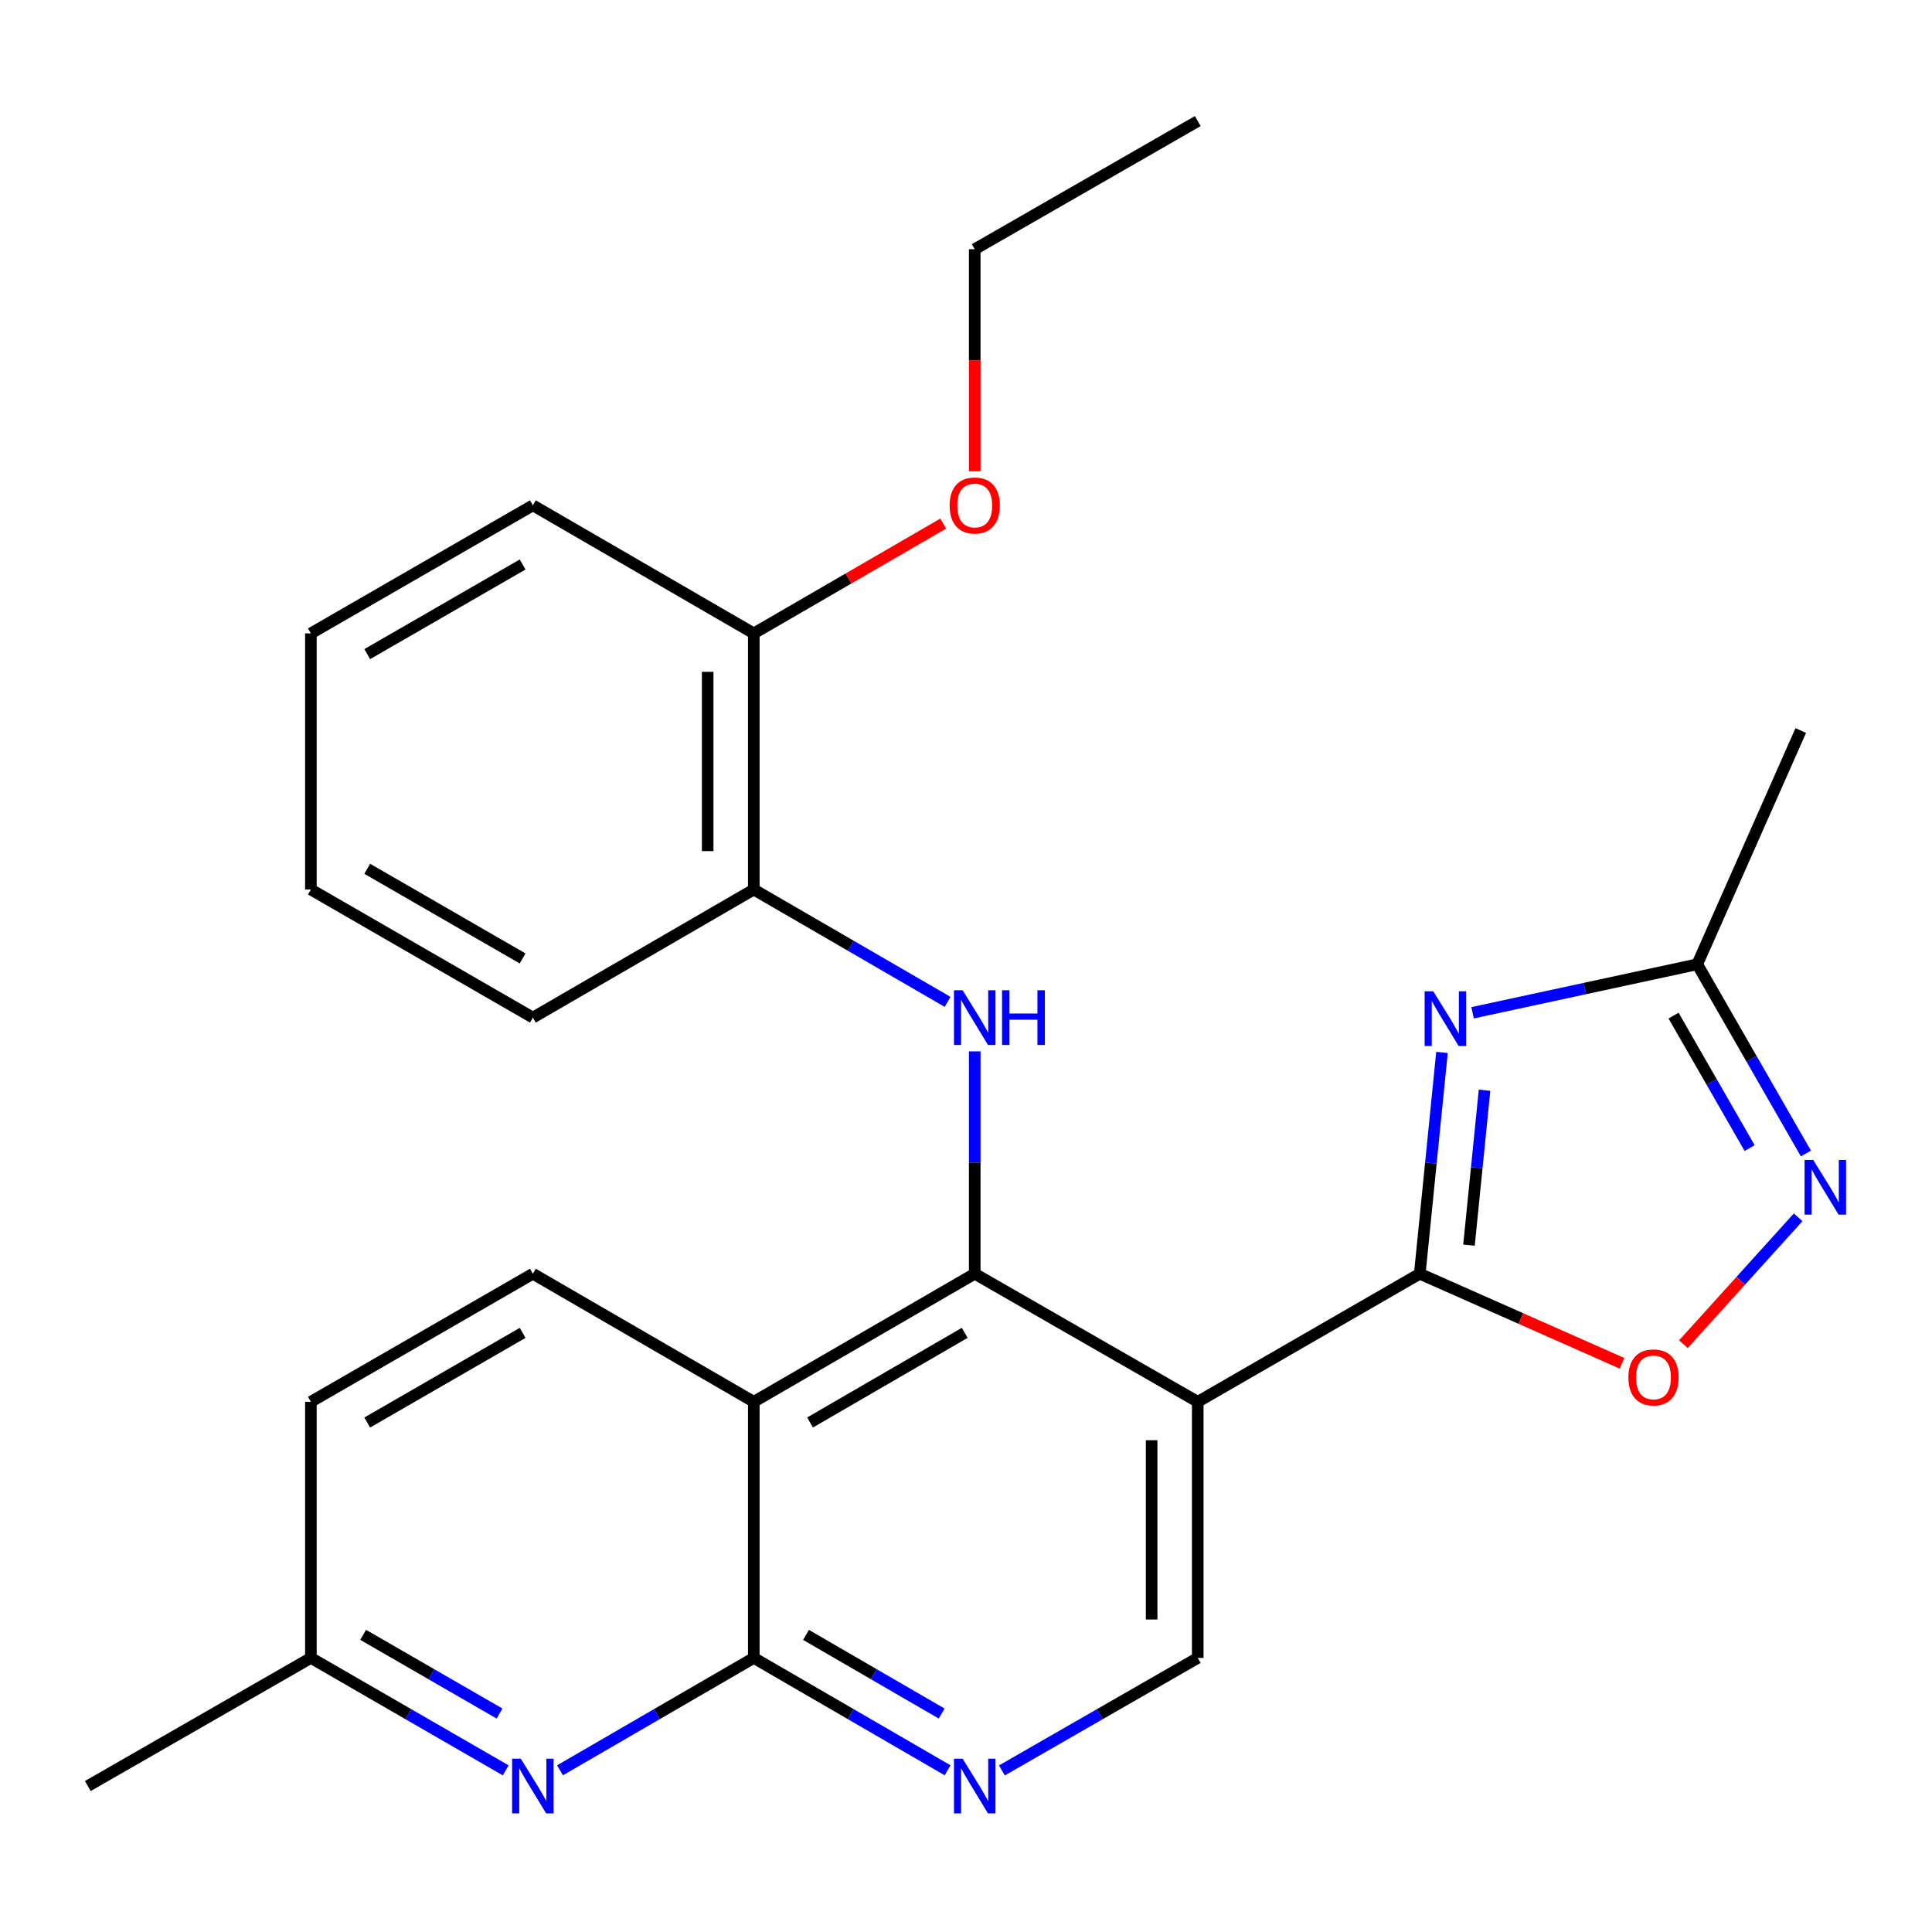 <?xml version='1.0' encoding='iso-8859-1'?>
<svg version='1.1' baseProfile='full'
              xmlns='http://www.w3.org/2000/svg'
                      xmlns:rdkit='http://www.rdkit.org/xml'
                      xmlns:xlink='http://www.w3.org/1999/xlink'
                  xml:space='preserve'
width='1000px' height='1000px' viewBox='0 0 1000 1000'>
<!-- END OF HEADER -->
<rect style='opacity:1.0;fill:#FFFFFF;stroke:none' width='1000' height='1000' x='0' y='0'> </rect>
<path class='bond-1' d='M 504.52,659.281 L 619.953,725.57' style='fill:none;fill-rule:evenodd;stroke:#000000;stroke-width:6px;stroke-linecap:butt;stroke-linejoin:miter;stroke-opacity:1' />
<path class='bond-3' d='M 504.52,659.281 L 390.162,725.57' style='fill:none;fill-rule:evenodd;stroke:#000000;stroke-width:6px;stroke-linecap:butt;stroke-linejoin:miter;stroke-opacity:1' />
<path class='bond-3' d='M 499.337,689.875 L 419.286,736.277' style='fill:none;fill-rule:evenodd;stroke:#000000;stroke-width:6px;stroke-linecap:butt;stroke-linejoin:miter;stroke-opacity:1' />
<path class='bond-5' d='M 504.52,659.281 L 504.52,601.735' style='fill:none;fill-rule:evenodd;stroke:#000000;stroke-width:6px;stroke-linecap:butt;stroke-linejoin:miter;stroke-opacity:1' />
<path class='bond-5' d='M 504.52,601.735 L 504.52,544.19' style='fill:none;fill-rule:evenodd;stroke:#0000FF;stroke-width:6px;stroke-linecap:butt;stroke-linejoin:miter;stroke-opacity:1' />
<path class='bond-0' d='M 734.869,659.281 L 619.953,725.57' style='fill:none;fill-rule:evenodd;stroke:#000000;stroke-width:6px;stroke-linecap:butt;stroke-linejoin:miter;stroke-opacity:1' />
<path class='bond-2' d='M 734.869,659.281 L 740.621,602.009' style='fill:none;fill-rule:evenodd;stroke:#000000;stroke-width:6px;stroke-linecap:butt;stroke-linejoin:miter;stroke-opacity:1' />
<path class='bond-2' d='M 740.621,602.009 L 746.374,544.736' style='fill:none;fill-rule:evenodd;stroke:#0000FF;stroke-width:6px;stroke-linecap:butt;stroke-linejoin:miter;stroke-opacity:1' />
<path class='bond-2' d='M 760.344,644.485 L 764.371,604.394' style='fill:none;fill-rule:evenodd;stroke:#000000;stroke-width:6px;stroke-linecap:butt;stroke-linejoin:miter;stroke-opacity:1' />
<path class='bond-2' d='M 764.371,604.394 L 768.398,564.304' style='fill:none;fill-rule:evenodd;stroke:#0000FF;stroke-width:6px;stroke-linecap:butt;stroke-linejoin:miter;stroke-opacity:1' />
<path class='bond-7' d='M 734.869,659.281 L 787.203,682.462' style='fill:none;fill-rule:evenodd;stroke:#000000;stroke-width:6px;stroke-linecap:butt;stroke-linejoin:miter;stroke-opacity:1' />
<path class='bond-7' d='M 787.203,682.462 L 839.537,705.643' style='fill:none;fill-rule:evenodd;stroke:#FF0000;stroke-width:6px;stroke-linecap:butt;stroke-linejoin:miter;stroke-opacity:1' />
<path class='bond-11' d='M 619.953,725.57 L 619.953,858.136' style='fill:none;fill-rule:evenodd;stroke:#000000;stroke-width:6px;stroke-linecap:butt;stroke-linejoin:miter;stroke-opacity:1' />
<path class='bond-11' d='M 596.084,745.455 L 596.084,838.251' style='fill:none;fill-rule:evenodd;stroke:#000000;stroke-width:6px;stroke-linecap:butt;stroke-linejoin:miter;stroke-opacity:1' />
<path class='bond-10' d='M 762.204,524.22 L 820.349,511.664' style='fill:none;fill-rule:evenodd;stroke:#0000FF;stroke-width:6px;stroke-linecap:butt;stroke-linejoin:miter;stroke-opacity:1' />
<path class='bond-10' d='M 820.349,511.664 L 878.494,499.107' style='fill:none;fill-rule:evenodd;stroke:#000000;stroke-width:6px;stroke-linecap:butt;stroke-linejoin:miter;stroke-opacity:1' />
<path class='bond-4' d='M 390.162,725.57 L 390.162,858.136' style='fill:none;fill-rule:evenodd;stroke:#000000;stroke-width:6px;stroke-linecap:butt;stroke-linejoin:miter;stroke-opacity:1' />
<path class='bond-13' d='M 390.162,725.57 L 275.816,659.281' style='fill:none;fill-rule:evenodd;stroke:#000000;stroke-width:6px;stroke-linecap:butt;stroke-linejoin:miter;stroke-opacity:1' />
<path class='bond-8' d='M 390.162,858.136 L 440.319,887.221' style='fill:none;fill-rule:evenodd;stroke:#000000;stroke-width:6px;stroke-linecap:butt;stroke-linejoin:miter;stroke-opacity:1' />
<path class='bond-8' d='M 440.319,887.221 L 490.476,916.307' style='fill:none;fill-rule:evenodd;stroke:#0000FF;stroke-width:6px;stroke-linecap:butt;stroke-linejoin:miter;stroke-opacity:1' />
<path class='bond-8' d='M 417.183,846.213 L 452.292,866.573' style='fill:none;fill-rule:evenodd;stroke:#000000;stroke-width:6px;stroke-linecap:butt;stroke-linejoin:miter;stroke-opacity:1' />
<path class='bond-8' d='M 452.292,866.573 L 487.402,886.933' style='fill:none;fill-rule:evenodd;stroke:#0000FF;stroke-width:6px;stroke-linecap:butt;stroke-linejoin:miter;stroke-opacity:1' />
<path class='bond-9' d='M 390.162,858.136 L 340.011,887.221' style='fill:none;fill-rule:evenodd;stroke:#000000;stroke-width:6px;stroke-linecap:butt;stroke-linejoin:miter;stroke-opacity:1' />
<path class='bond-9' d='M 340.011,887.221 L 289.861,916.306' style='fill:none;fill-rule:evenodd;stroke:#0000FF;stroke-width:6px;stroke-linecap:butt;stroke-linejoin:miter;stroke-opacity:1' />
<path class='bond-12' d='M 490.476,518.573 L 440.319,489.493' style='fill:none;fill-rule:evenodd;stroke:#0000FF;stroke-width:6px;stroke-linecap:butt;stroke-linejoin:miter;stroke-opacity:1' />
<path class='bond-12' d='M 440.319,489.493 L 390.162,460.413' style='fill:none;fill-rule:evenodd;stroke:#000000;stroke-width:6px;stroke-linecap:butt;stroke-linejoin:miter;stroke-opacity:1' />
<path class='bond-6' d='M 930.728,630.078 L 901.025,662.917' style='fill:none;fill-rule:evenodd;stroke:#0000FF;stroke-width:6px;stroke-linecap:butt;stroke-linejoin:miter;stroke-opacity:1' />
<path class='bond-6' d='M 901.025,662.917 L 871.322,695.756' style='fill:none;fill-rule:evenodd;stroke:#FF0000;stroke-width:6px;stroke-linecap:butt;stroke-linejoin:miter;stroke-opacity:1' />
<path class='bond-28' d='M 934.74,597.052 L 906.617,548.08' style='fill:none;fill-rule:evenodd;stroke:#0000FF;stroke-width:6px;stroke-linecap:butt;stroke-linejoin:miter;stroke-opacity:1' />
<path class='bond-28' d='M 906.617,548.08 L 878.494,499.107' style='fill:none;fill-rule:evenodd;stroke:#000000;stroke-width:6px;stroke-linecap:butt;stroke-linejoin:miter;stroke-opacity:1' />
<path class='bond-28' d='M 905.605,594.247 L 885.918,559.966' style='fill:none;fill-rule:evenodd;stroke:#0000FF;stroke-width:6px;stroke-linecap:butt;stroke-linejoin:miter;stroke-opacity:1' />
<path class='bond-28' d='M 885.918,559.966 L 866.232,525.686' style='fill:none;fill-rule:evenodd;stroke:#000000;stroke-width:6px;stroke-linecap:butt;stroke-linejoin:miter;stroke-opacity:1' />
<path class='bond-26' d='M 518.589,916.37 L 569.271,887.253' style='fill:none;fill-rule:evenodd;stroke:#0000FF;stroke-width:6px;stroke-linecap:butt;stroke-linejoin:miter;stroke-opacity:1' />
<path class='bond-26' d='M 569.271,887.253 L 619.953,858.136' style='fill:none;fill-rule:evenodd;stroke:#000000;stroke-width:6px;stroke-linecap:butt;stroke-linejoin:miter;stroke-opacity:1' />
<path class='bond-27' d='M 261.76,916.339 L 211.337,887.237' style='fill:none;fill-rule:evenodd;stroke:#0000FF;stroke-width:6px;stroke-linecap:butt;stroke-linejoin:miter;stroke-opacity:1' />
<path class='bond-27' d='M 211.337,887.237 L 160.914,858.136' style='fill:none;fill-rule:evenodd;stroke:#000000;stroke-width:6px;stroke-linecap:butt;stroke-linejoin:miter;stroke-opacity:1' />
<path class='bond-27' d='M 258.564,886.936 L 223.268,866.564' style='fill:none;fill-rule:evenodd;stroke:#0000FF;stroke-width:6px;stroke-linecap:butt;stroke-linejoin:miter;stroke-opacity:1' />
<path class='bond-27' d='M 223.268,866.564 L 187.972,846.193' style='fill:none;fill-rule:evenodd;stroke:#000000;stroke-width:6px;stroke-linecap:butt;stroke-linejoin:miter;stroke-opacity:1' />
<path class='bond-18' d='M 878.494,499.107 L 932.079,378.118' style='fill:none;fill-rule:evenodd;stroke:#000000;stroke-width:6px;stroke-linecap:butt;stroke-linejoin:miter;stroke-opacity:1' />
<path class='bond-14' d='M 390.162,460.413 L 390.162,327.848' style='fill:none;fill-rule:evenodd;stroke:#000000;stroke-width:6px;stroke-linecap:butt;stroke-linejoin:miter;stroke-opacity:1' />
<path class='bond-14' d='M 366.293,440.528 L 366.293,347.732' style='fill:none;fill-rule:evenodd;stroke:#000000;stroke-width:6px;stroke-linecap:butt;stroke-linejoin:miter;stroke-opacity:1' />
<path class='bond-19' d='M 390.162,460.413 L 275.816,526.716' style='fill:none;fill-rule:evenodd;stroke:#000000;stroke-width:6px;stroke-linecap:butt;stroke-linejoin:miter;stroke-opacity:1' />
<path class='bond-16' d='M 275.816,659.281 L 160.914,725.57' style='fill:none;fill-rule:evenodd;stroke:#000000;stroke-width:6px;stroke-linecap:butt;stroke-linejoin:miter;stroke-opacity:1' />
<path class='bond-16' d='M 270.509,689.899 L 190.077,736.302' style='fill:none;fill-rule:evenodd;stroke:#000000;stroke-width:6px;stroke-linecap:butt;stroke-linejoin:miter;stroke-opacity:1' />
<path class='bond-17' d='M 390.162,327.848 L 439.189,299.429' style='fill:none;fill-rule:evenodd;stroke:#000000;stroke-width:6px;stroke-linecap:butt;stroke-linejoin:miter;stroke-opacity:1' />
<path class='bond-17' d='M 439.189,299.429 L 488.216,271.009' style='fill:none;fill-rule:evenodd;stroke:#FF0000;stroke-width:6px;stroke-linecap:butt;stroke-linejoin:miter;stroke-opacity:1' />
<path class='bond-20' d='M 390.162,327.848 L 275.816,261.558' style='fill:none;fill-rule:evenodd;stroke:#000000;stroke-width:6px;stroke-linecap:butt;stroke-linejoin:miter;stroke-opacity:1' />
<path class='bond-15' d='M 160.914,858.136 L 160.914,725.57' style='fill:none;fill-rule:evenodd;stroke:#000000;stroke-width:6px;stroke-linecap:butt;stroke-linejoin:miter;stroke-opacity:1' />
<path class='bond-21' d='M 160.914,858.136 L 45.455,924.452' style='fill:none;fill-rule:evenodd;stroke:#000000;stroke-width:6px;stroke-linecap:butt;stroke-linejoin:miter;stroke-opacity:1' />
<path class='bond-22' d='M 504.52,243.924 L 504.52,186.459' style='fill:none;fill-rule:evenodd;stroke:#FF0000;stroke-width:6px;stroke-linecap:butt;stroke-linejoin:miter;stroke-opacity:1' />
<path class='bond-22' d='M 504.52,186.459 L 504.52,128.993' style='fill:none;fill-rule:evenodd;stroke:#000000;stroke-width:6px;stroke-linecap:butt;stroke-linejoin:miter;stroke-opacity:1' />
<path class='bond-24' d='M 275.816,526.716 L 160.914,460.413' style='fill:none;fill-rule:evenodd;stroke:#000000;stroke-width:6px;stroke-linecap:butt;stroke-linejoin:miter;stroke-opacity:1' />
<path class='bond-24' d='M 270.51,496.096 L 190.079,449.685' style='fill:none;fill-rule:evenodd;stroke:#000000;stroke-width:6px;stroke-linecap:butt;stroke-linejoin:miter;stroke-opacity:1' />
<path class='bond-29' d='M 275.816,261.558 L 160.914,327.848' style='fill:none;fill-rule:evenodd;stroke:#000000;stroke-width:6px;stroke-linecap:butt;stroke-linejoin:miter;stroke-opacity:1' />
<path class='bond-29' d='M 270.509,292.177 L 190.077,338.579' style='fill:none;fill-rule:evenodd;stroke:#000000;stroke-width:6px;stroke-linecap:butt;stroke-linejoin:miter;stroke-opacity:1' />
<path class='bond-23' d='M 504.52,128.993 L 619.953,62.677' style='fill:none;fill-rule:evenodd;stroke:#000000;stroke-width:6px;stroke-linecap:butt;stroke-linejoin:miter;stroke-opacity:1' />
<path class='bond-25' d='M 160.914,460.413 L 160.914,327.848' style='fill:none;fill-rule:evenodd;stroke:#000000;stroke-width:6px;stroke-linecap:butt;stroke-linejoin:miter;stroke-opacity:1' />
<path  class='atom-3' d='M 741.869 513.099
L 751.149 528.099
Q 752.069 529.579, 753.549 532.259
Q 755.029 534.939, 755.109 535.099
L 755.109 513.099
L 758.869 513.099
L 758.869 541.419
L 754.989 541.419
L 745.029 525.019
Q 743.869 523.099, 742.629 520.899
Q 741.429 518.699, 741.069 518.019
L 741.069 541.419
L 737.389 541.419
L 737.389 513.099
L 741.869 513.099
' fill='#0000FF'/>
<path  class='atom-6' d='M 498.26 512.556
L 507.54 527.556
Q 508.46 529.036, 509.94 531.716
Q 511.42 534.396, 511.5 534.556
L 511.5 512.556
L 515.26 512.556
L 515.26 540.876
L 511.38 540.876
L 501.42 524.476
Q 500.26 522.556, 499.02 520.356
Q 497.82 518.156, 497.46 517.476
L 497.46 540.876
L 493.78 540.876
L 493.78 512.556
L 498.26 512.556
' fill='#0000FF'/>
<path  class='atom-6' d='M 518.66 512.556
L 522.5 512.556
L 522.5 524.596
L 536.98 524.596
L 536.98 512.556
L 540.82 512.556
L 540.82 540.876
L 536.98 540.876
L 536.98 527.796
L 522.5 527.796
L 522.5 540.876
L 518.66 540.876
L 518.66 512.556
' fill='#0000FF'/>
<path  class='atom-7' d='M 938.523 600.38
L 947.803 615.38
Q 948.723 616.86, 950.203 619.54
Q 951.683 622.22, 951.763 622.38
L 951.763 600.38
L 955.523 600.38
L 955.523 628.7
L 951.643 628.7
L 941.683 612.3
Q 940.523 610.38, 939.283 608.18
Q 938.083 605.98, 937.723 605.3
L 937.723 628.7
L 934.043 628.7
L 934.043 600.38
L 938.523 600.38
' fill='#0000FF'/>
<path  class='atom-8' d='M 842.845 712.947
Q 842.845 706.147, 846.205 702.347
Q 849.565 698.547, 855.845 698.547
Q 862.125 698.547, 865.485 702.347
Q 868.845 706.147, 868.845 712.947
Q 868.845 719.827, 865.445 723.747
Q 862.045 727.627, 855.845 727.627
Q 849.605 727.627, 846.205 723.747
Q 842.845 719.867, 842.845 712.947
M 855.845 724.427
Q 860.165 724.427, 862.485 721.547
Q 864.845 718.627, 864.845 712.947
Q 864.845 707.387, 862.485 704.587
Q 860.165 701.747, 855.845 701.747
Q 851.525 701.747, 849.165 704.547
Q 846.845 707.347, 846.845 712.947
Q 846.845 718.667, 849.165 721.547
Q 851.525 724.427, 855.845 724.427
' fill='#FF0000'/>
<path  class='atom-9' d='M 498.26 910.292
L 507.54 925.292
Q 508.46 926.772, 509.94 929.452
Q 511.42 932.132, 511.5 932.292
L 511.5 910.292
L 515.26 910.292
L 515.26 938.612
L 511.38 938.612
L 501.42 922.212
Q 500.26 920.292, 499.02 918.092
Q 497.82 915.892, 497.46 915.212
L 497.46 938.612
L 493.78 938.612
L 493.78 910.292
L 498.26 910.292
' fill='#0000FF'/>
<path  class='atom-10' d='M 269.556 910.292
L 278.836 925.292
Q 279.756 926.772, 281.236 929.452
Q 282.716 932.132, 282.796 932.292
L 282.796 910.292
L 286.556 910.292
L 286.556 938.612
L 282.676 938.612
L 272.716 922.212
Q 271.556 920.292, 270.316 918.092
Q 269.116 915.892, 268.756 915.212
L 268.756 938.612
L 265.076 938.612
L 265.076 910.292
L 269.556 910.292
' fill='#0000FF'/>
<path  class='atom-18' d='M 491.52 261.638
Q 491.52 254.838, 494.88 251.038
Q 498.24 247.238, 504.52 247.238
Q 510.8 247.238, 514.16 251.038
Q 517.52 254.838, 517.52 261.638
Q 517.52 268.518, 514.12 272.438
Q 510.72 276.318, 504.52 276.318
Q 498.28 276.318, 494.88 272.438
Q 491.52 268.558, 491.52 261.638
M 504.52 273.118
Q 508.84 273.118, 511.16 270.238
Q 513.52 267.318, 513.52 261.638
Q 513.52 256.078, 511.16 253.278
Q 508.84 250.438, 504.52 250.438
Q 500.2 250.438, 497.84 253.238
Q 495.52 256.038, 495.52 261.638
Q 495.52 267.358, 497.84 270.238
Q 500.2 273.118, 504.52 273.118
' fill='#FF0000'/>
</svg>

